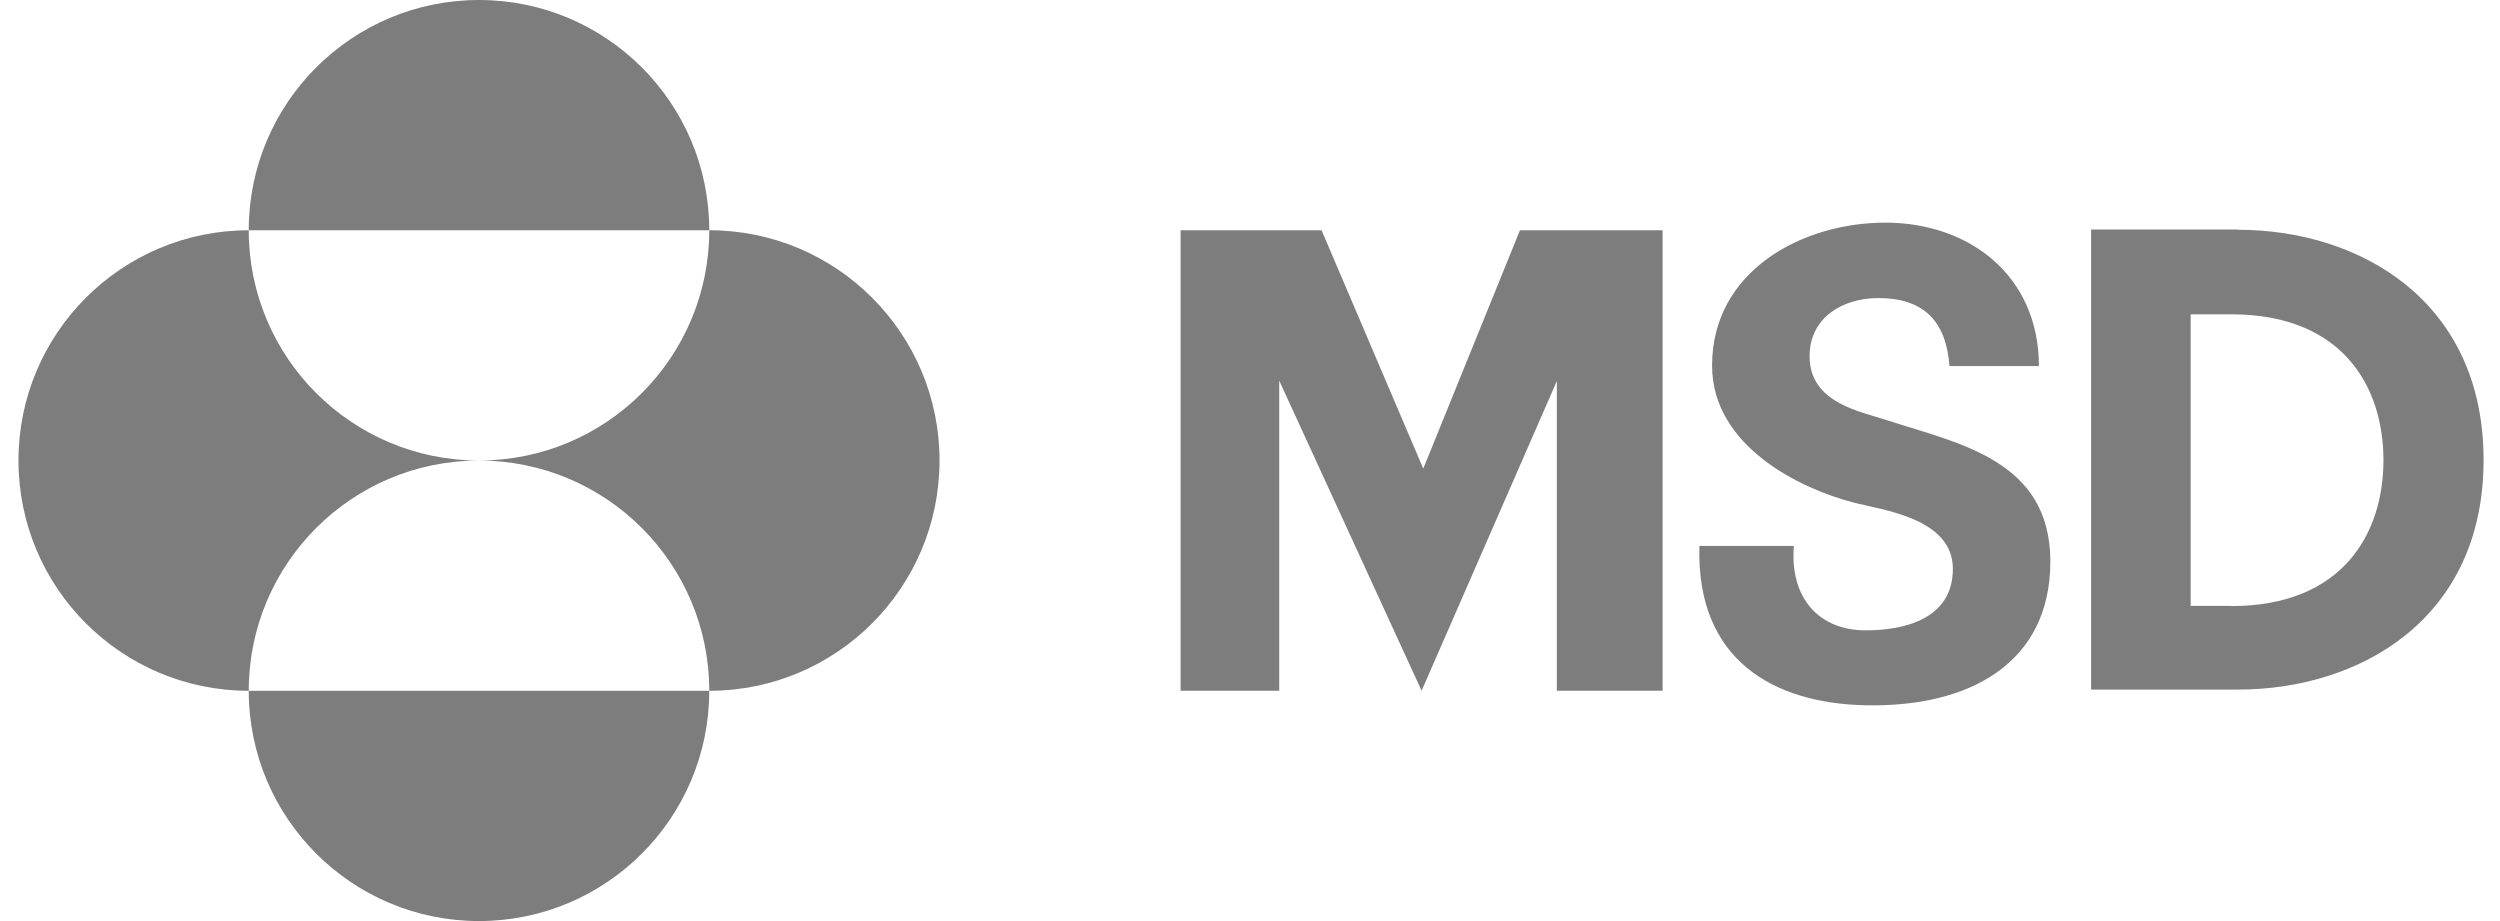 <svg width="95" height="35" viewBox="0 0 95 35" fill="none" xmlns="http://www.w3.org/2000/svg">
<g clip-path="url(#clip0_34_102)">
<path d="M9.452 8.75C9.452 3.917 13.37 0 18.202 0C23.035 0 26.952 3.917 26.952 8.75H9.452ZM9.452 26.25C9.452 21.417 13.37 17.5 18.202 17.5C13.37 17.5 9.452 13.583 9.452 8.75C4.619 8.75 0.702 12.667 0.702 17.5C0.702 22.333 4.619 26.25 9.452 26.25ZM9.452 26.25C9.452 31.083 13.37 35 18.202 35C23.035 35 26.952 31.083 26.952 26.25H9.452ZM18.202 17.5C23.035 17.5 26.952 21.417 26.952 26.25C31.785 26.25 35.702 22.333 35.702 17.5C35.702 12.667 31.785 8.75 26.952 8.75C26.952 13.583 23.035 17.5 18.202 17.5Z" fill="#7D7D7D"/>
<path d="M57.758 8.75H63.179V26.248H59.16V14.48L54.021 26.248L48.611 14.465V26.248H44.863V8.75H50.22L54.084 17.807L57.758 8.75ZM77.479 13.919C77.479 10.461 74.82 8.46 71.644 8.46C68.467 8.46 65.059 10.305 65.059 13.888C65.059 16.995 68.479 18.592 70.432 19.095C71.504 19.378 74.209 19.681 74.209 21.614C74.209 23.547 72.318 23.953 70.903 23.953C69.08 23.953 68.01 22.684 68.166 20.745H64.577C64.452 25.098 67.411 26.72 70.867 26.8C74.863 26.891 77.913 25.184 77.913 21.337C77.913 17.49 74.452 16.859 71.747 15.982C70.711 15.633 68.765 15.33 68.765 13.537C68.765 12.041 70.055 11.326 71.375 11.326C73.067 11.326 73.953 12.172 74.08 13.911H77.479M85.04 8.723H79.463V26.204H85.038C89.672 26.204 94.376 23.526 94.376 17.479C94.376 11.432 89.672 8.731 85.038 8.731V8.723H85.04ZM84.789 23.023H83.245V11.944H84.789C89.038 11.944 90.571 14.715 90.571 17.488C90.571 20.26 89.036 23.031 84.787 23.031V23.023H84.789Z" fill="#7D7D7D"/>
</g>
<defs>
<clipPath id="clip0_34_102">
<rect width="93.674" height="35" fill="white" transform="translate(0.702)"/>
</clipPath>
</defs>
</svg>
